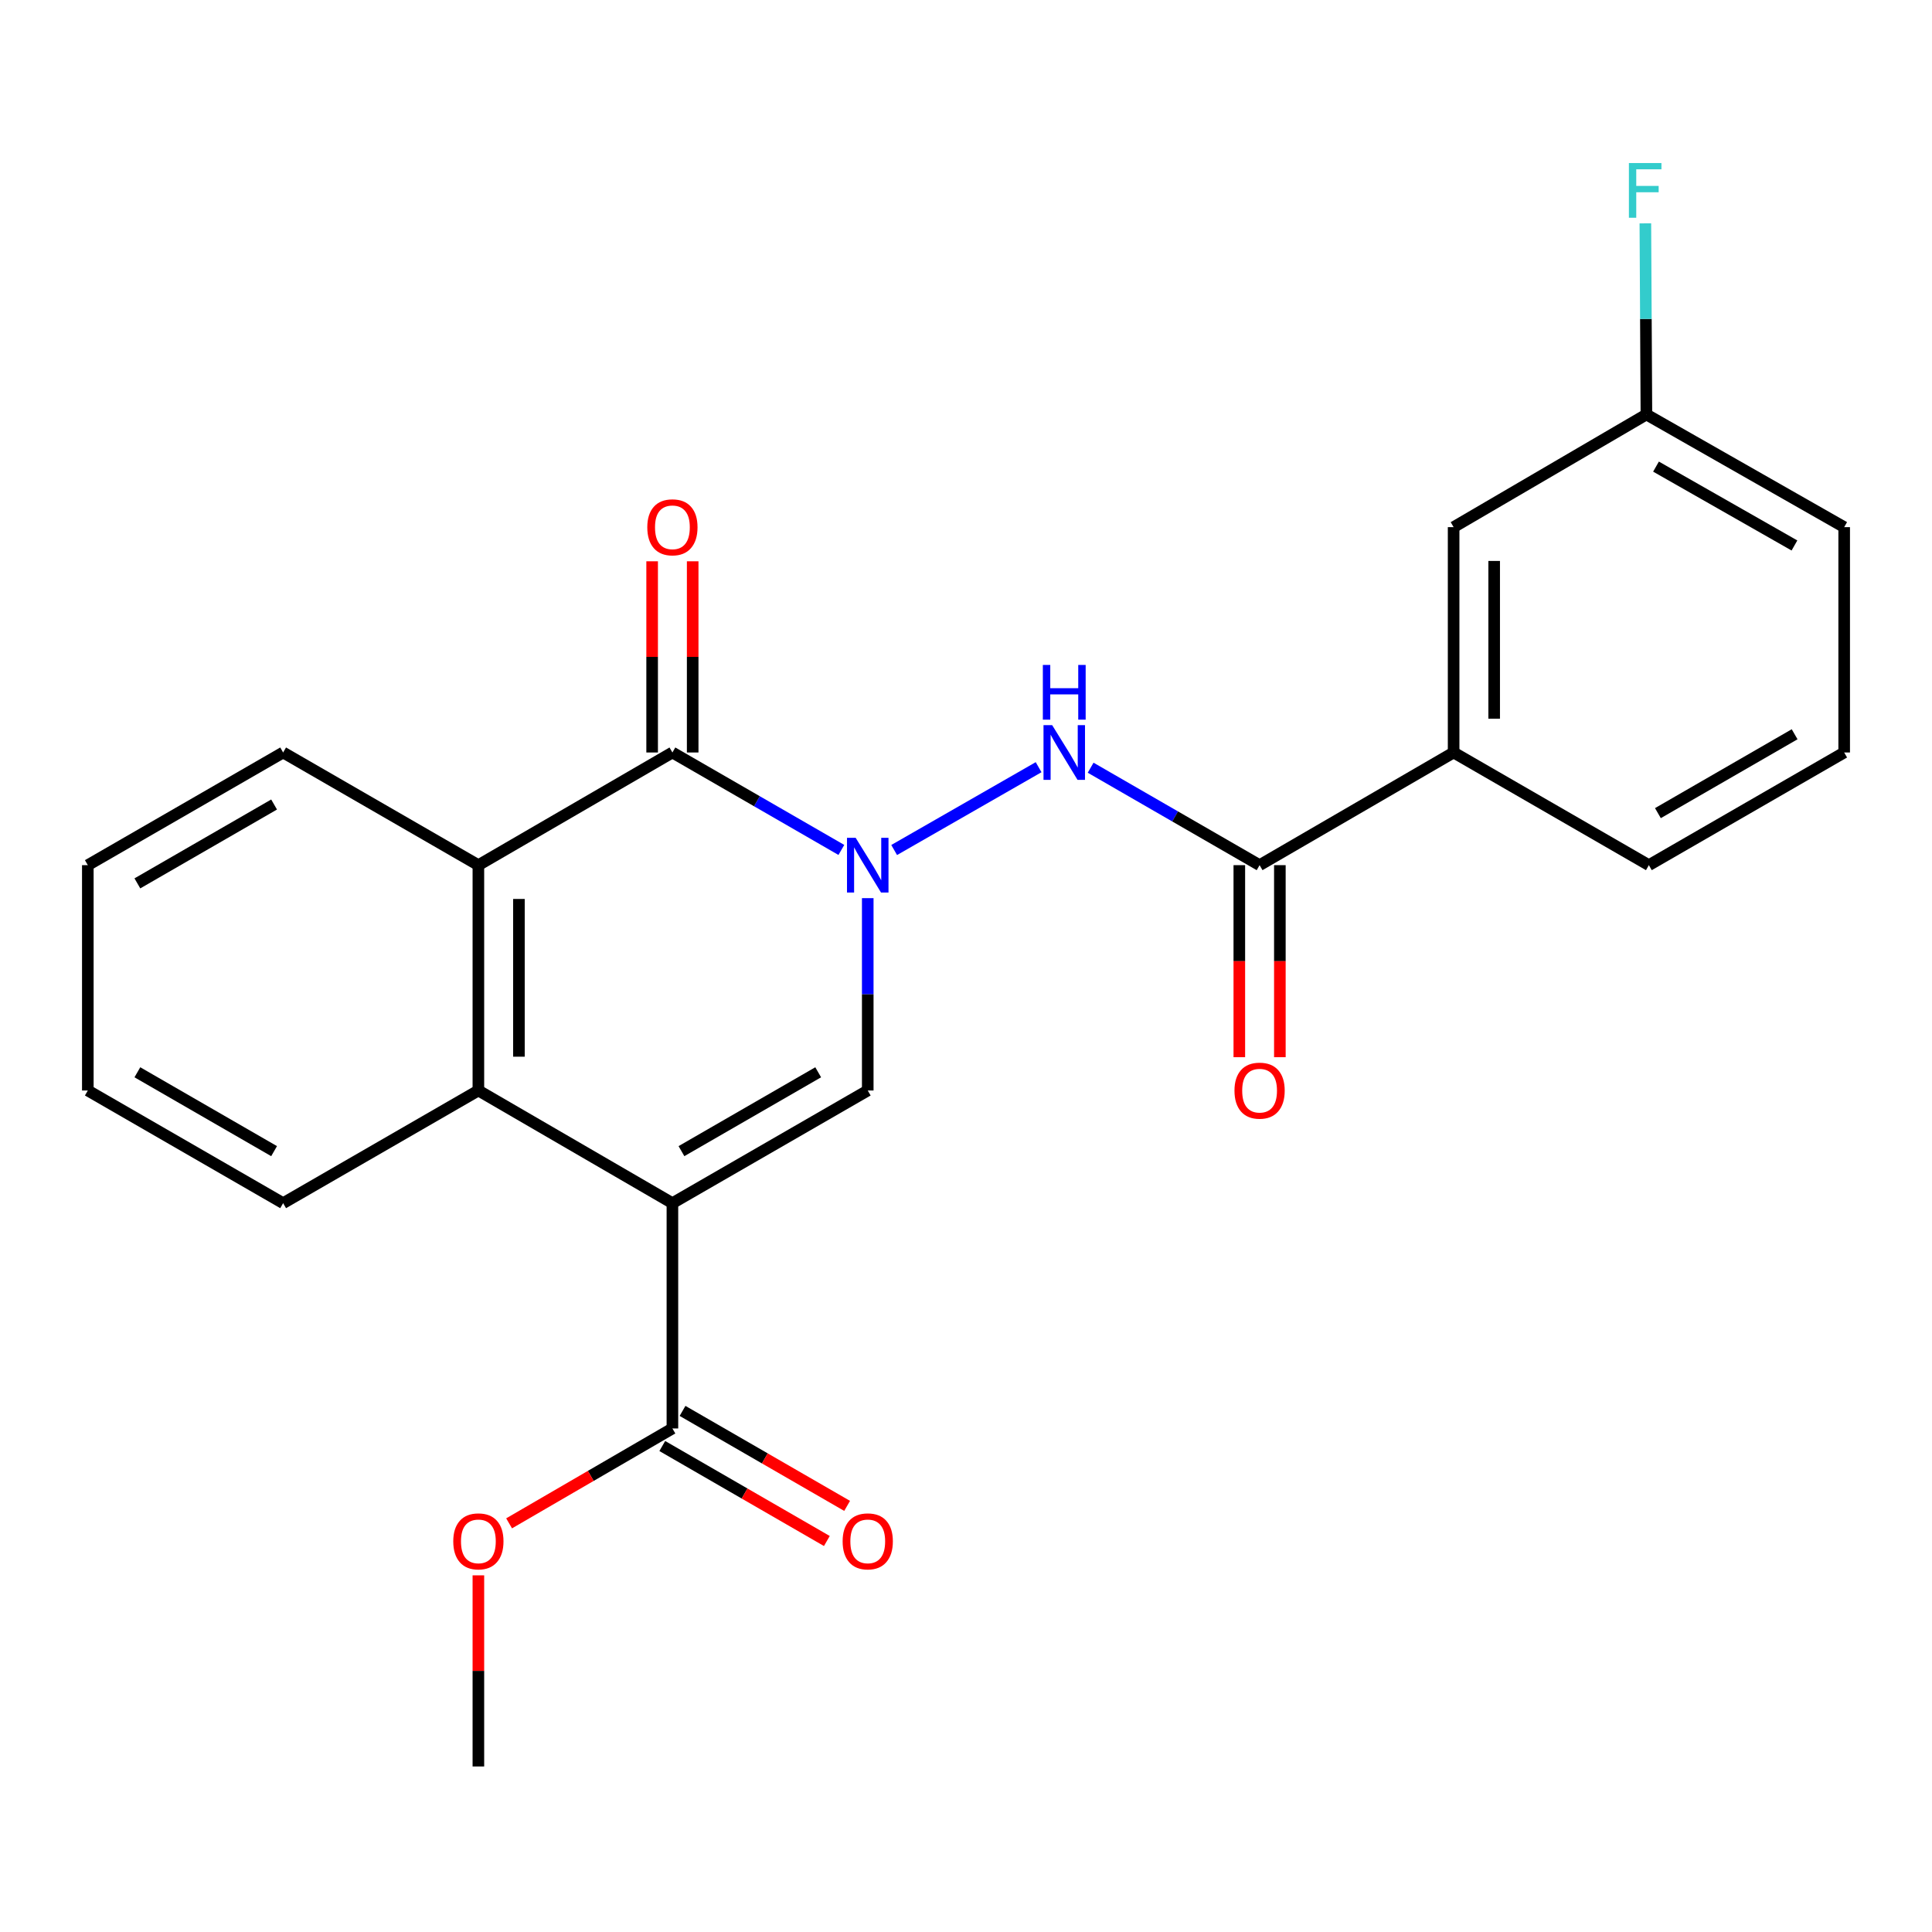 <?xml version='1.0' encoding='iso-8859-1'?>
<svg version='1.1' baseProfile='full'
              xmlns='http://www.w3.org/2000/svg'
                      xmlns:rdkit='http://www.rdkit.org/xml'
                      xmlns:xlink='http://www.w3.org/1999/xlink'
                  xml:space='preserve'
width='1000px' height='1000px' viewBox='0 0 1000 1000'>
<!-- END OF HEADER -->
<rect style='opacity:1.0;fill:#FFFFFF;stroke:none' width='1000' height='1000' x='0' y='0'> </rect>
<path class='bond-1' d='M 348.038,622.757 L 449.144,564.439' style='fill:none;fill-rule:evenodd;stroke:#000000;stroke-width:6px;stroke-linecap:butt;stroke-linejoin:miter;stroke-opacity:1' />
<path class='bond-1' d='M 352.718,595.831 L 423.493,555.008' style='fill:none;fill-rule:evenodd;stroke:#000000;stroke-width:6px;stroke-linecap:butt;stroke-linejoin:miter;stroke-opacity:1' />
<path class='bond-3' d='M 348.038,622.757 L 247.608,564.439' style='fill:none;fill-rule:evenodd;stroke:#000000;stroke-width:6px;stroke-linecap:butt;stroke-linejoin:miter;stroke-opacity:1' />
<path class='bond-7' d='M 348.038,622.757 L 348.038,739.369' style='fill:none;fill-rule:evenodd;stroke:#000000;stroke-width:6px;stroke-linecap:butt;stroke-linejoin:miter;stroke-opacity:1' />
<path class='bond-0' d='M 449.144,464.88 L 449.144,514.66' style='fill:none;fill-rule:evenodd;stroke:#0000FF;stroke-width:6px;stroke-linecap:butt;stroke-linejoin:miter;stroke-opacity:1' />
<path class='bond-0' d='M 449.144,514.66 L 449.144,564.439' style='fill:none;fill-rule:evenodd;stroke:#000000;stroke-width:6px;stroke-linecap:butt;stroke-linejoin:miter;stroke-opacity:1' />
<path class='bond-5' d='M 462.815,439.965 L 537.579,397.099' style='fill:none;fill-rule:evenodd;stroke:#0000FF;stroke-width:6px;stroke-linecap:butt;stroke-linejoin:miter;stroke-opacity:1' />
<path class='bond-24' d='M 435.486,439.926 L 391.762,414.706' style='fill:none;fill-rule:evenodd;stroke:#0000FF;stroke-width:6px;stroke-linecap:butt;stroke-linejoin:miter;stroke-opacity:1' />
<path class='bond-24' d='M 391.762,414.706 L 348.038,389.486' style='fill:none;fill-rule:evenodd;stroke:#000000;stroke-width:6px;stroke-linecap:butt;stroke-linejoin:miter;stroke-opacity:1' />
<path class='bond-2' d='M 348.038,389.486 L 247.608,447.804' style='fill:none;fill-rule:evenodd;stroke:#000000;stroke-width:6px;stroke-linecap:butt;stroke-linejoin:miter;stroke-opacity:1' />
<path class='bond-9' d='M 358.531,389.486 L 358.531,340.006' style='fill:none;fill-rule:evenodd;stroke:#000000;stroke-width:6px;stroke-linecap:butt;stroke-linejoin:miter;stroke-opacity:1' />
<path class='bond-9' d='M 358.531,340.006 L 358.531,290.526' style='fill:none;fill-rule:evenodd;stroke:#FF0000;stroke-width:6px;stroke-linecap:butt;stroke-linejoin:miter;stroke-opacity:1' />
<path class='bond-9' d='M 337.545,389.486 L 337.545,340.006' style='fill:none;fill-rule:evenodd;stroke:#000000;stroke-width:6px;stroke-linecap:butt;stroke-linejoin:miter;stroke-opacity:1' />
<path class='bond-9' d='M 337.545,340.006 L 337.545,290.526' style='fill:none;fill-rule:evenodd;stroke:#FF0000;stroke-width:6px;stroke-linecap:butt;stroke-linejoin:miter;stroke-opacity:1' />
<path class='bond-4' d='M 247.608,564.439 L 247.608,447.804' style='fill:none;fill-rule:evenodd;stroke:#000000;stroke-width:6px;stroke-linecap:butt;stroke-linejoin:miter;stroke-opacity:1' />
<path class='bond-4' d='M 268.594,546.944 L 268.594,465.299' style='fill:none;fill-rule:evenodd;stroke:#000000;stroke-width:6px;stroke-linecap:butt;stroke-linejoin:miter;stroke-opacity:1' />
<path class='bond-16' d='M 247.608,564.439 L 146.549,622.757' style='fill:none;fill-rule:evenodd;stroke:#000000;stroke-width:6px;stroke-linecap:butt;stroke-linejoin:miter;stroke-opacity:1' />
<path class='bond-17' d='M 247.608,447.804 L 146.549,389.486' style='fill:none;fill-rule:evenodd;stroke:#000000;stroke-width:6px;stroke-linecap:butt;stroke-linejoin:miter;stroke-opacity:1' />
<path class='bond-6' d='M 564.514,397.364 L 608.238,422.584' style='fill:none;fill-rule:evenodd;stroke:#0000FF;stroke-width:6px;stroke-linecap:butt;stroke-linejoin:miter;stroke-opacity:1' />
<path class='bond-6' d='M 608.238,422.584 L 651.962,447.804' style='fill:none;fill-rule:evenodd;stroke:#000000;stroke-width:6px;stroke-linecap:butt;stroke-linejoin:miter;stroke-opacity:1' />
<path class='bond-8' d='M 651.962,447.804 L 752.392,389.486' style='fill:none;fill-rule:evenodd;stroke:#000000;stroke-width:6px;stroke-linecap:butt;stroke-linejoin:miter;stroke-opacity:1' />
<path class='bond-10' d='M 641.469,447.804 L 641.469,497.504' style='fill:none;fill-rule:evenodd;stroke:#000000;stroke-width:6px;stroke-linecap:butt;stroke-linejoin:miter;stroke-opacity:1' />
<path class='bond-10' d='M 641.469,497.504 L 641.469,547.203' style='fill:none;fill-rule:evenodd;stroke:#FF0000;stroke-width:6px;stroke-linecap:butt;stroke-linejoin:miter;stroke-opacity:1' />
<path class='bond-10' d='M 662.455,447.804 L 662.455,497.504' style='fill:none;fill-rule:evenodd;stroke:#000000;stroke-width:6px;stroke-linecap:butt;stroke-linejoin:miter;stroke-opacity:1' />
<path class='bond-10' d='M 662.455,497.504 L 662.455,547.203' style='fill:none;fill-rule:evenodd;stroke:#FF0000;stroke-width:6px;stroke-linecap:butt;stroke-linejoin:miter;stroke-opacity:1' />
<path class='bond-11' d='M 342.793,748.458 L 385.387,773.04' style='fill:none;fill-rule:evenodd;stroke:#000000;stroke-width:6px;stroke-linecap:butt;stroke-linejoin:miter;stroke-opacity:1' />
<path class='bond-11' d='M 385.387,773.04 L 427.98,797.623' style='fill:none;fill-rule:evenodd;stroke:#FF0000;stroke-width:6px;stroke-linecap:butt;stroke-linejoin:miter;stroke-opacity:1' />
<path class='bond-11' d='M 353.283,730.281 L 395.877,754.864' style='fill:none;fill-rule:evenodd;stroke:#000000;stroke-width:6px;stroke-linecap:butt;stroke-linejoin:miter;stroke-opacity:1' />
<path class='bond-11' d='M 395.877,754.864 L 438.471,779.447' style='fill:none;fill-rule:evenodd;stroke:#FF0000;stroke-width:6px;stroke-linecap:butt;stroke-linejoin:miter;stroke-opacity:1' />
<path class='bond-14' d='M 348.038,739.369 L 305.775,763.926' style='fill:none;fill-rule:evenodd;stroke:#000000;stroke-width:6px;stroke-linecap:butt;stroke-linejoin:miter;stroke-opacity:1' />
<path class='bond-14' d='M 305.775,763.926 L 263.512,788.482' style='fill:none;fill-rule:evenodd;stroke:#FF0000;stroke-width:6px;stroke-linecap:butt;stroke-linejoin:miter;stroke-opacity:1' />
<path class='bond-12' d='M 752.392,389.486 L 752.392,272.85' style='fill:none;fill-rule:evenodd;stroke:#000000;stroke-width:6px;stroke-linecap:butt;stroke-linejoin:miter;stroke-opacity:1' />
<path class='bond-12' d='M 773.378,371.991 L 773.378,290.346' style='fill:none;fill-rule:evenodd;stroke:#000000;stroke-width:6px;stroke-linecap:butt;stroke-linejoin:miter;stroke-opacity:1' />
<path class='bond-18' d='M 752.392,389.486 L 853.451,447.804' style='fill:none;fill-rule:evenodd;stroke:#000000;stroke-width:6px;stroke-linecap:butt;stroke-linejoin:miter;stroke-opacity:1' />
<path class='bond-13' d='M 752.392,272.85 L 852.18,214.533' style='fill:none;fill-rule:evenodd;stroke:#000000;stroke-width:6px;stroke-linecap:butt;stroke-linejoin:miter;stroke-opacity:1' />
<path class='bond-15' d='M 852.18,214.533 L 851.907,165.071' style='fill:none;fill-rule:evenodd;stroke:#000000;stroke-width:6px;stroke-linecap:butt;stroke-linejoin:miter;stroke-opacity:1' />
<path class='bond-15' d='M 851.907,165.071 L 851.633,115.609' style='fill:none;fill-rule:evenodd;stroke:#33CCCC;stroke-width:6px;stroke-linecap:butt;stroke-linejoin:miter;stroke-opacity:1' />
<path class='bond-26' d='M 852.18,214.533 L 954.545,272.85' style='fill:none;fill-rule:evenodd;stroke:#000000;stroke-width:6px;stroke-linecap:butt;stroke-linejoin:miter;stroke-opacity:1' />
<path class='bond-26' d='M 857.147,241.515 L 928.802,282.337' style='fill:none;fill-rule:evenodd;stroke:#000000;stroke-width:6px;stroke-linecap:butt;stroke-linejoin:miter;stroke-opacity:1' />
<path class='bond-21' d='M 247.608,815.397 L 247.608,864.86' style='fill:none;fill-rule:evenodd;stroke:#FF0000;stroke-width:6px;stroke-linecap:butt;stroke-linejoin:miter;stroke-opacity:1' />
<path class='bond-21' d='M 247.608,864.86 L 247.608,914.323' style='fill:none;fill-rule:evenodd;stroke:#000000;stroke-width:6px;stroke-linecap:butt;stroke-linejoin:miter;stroke-opacity:1' />
<path class='bond-22' d='M 146.549,622.757 L 45.455,564.439' style='fill:none;fill-rule:evenodd;stroke:#000000;stroke-width:6px;stroke-linecap:butt;stroke-linejoin:miter;stroke-opacity:1' />
<path class='bond-22' d='M 141.871,595.831 L 71.105,555.009' style='fill:none;fill-rule:evenodd;stroke:#000000;stroke-width:6px;stroke-linecap:butt;stroke-linejoin:miter;stroke-opacity:1' />
<path class='bond-25' d='M 146.549,389.486 L 45.455,447.804' style='fill:none;fill-rule:evenodd;stroke:#000000;stroke-width:6px;stroke-linecap:butt;stroke-linejoin:miter;stroke-opacity:1' />
<path class='bond-25' d='M 141.871,416.412 L 71.105,457.234' style='fill:none;fill-rule:evenodd;stroke:#000000;stroke-width:6px;stroke-linecap:butt;stroke-linejoin:miter;stroke-opacity:1' />
<path class='bond-19' d='M 853.451,447.804 L 954.545,389.486' style='fill:none;fill-rule:evenodd;stroke:#000000;stroke-width:6px;stroke-linecap:butt;stroke-linejoin:miter;stroke-opacity:1' />
<path class='bond-19' d='M 858.129,420.878 L 928.895,380.055' style='fill:none;fill-rule:evenodd;stroke:#000000;stroke-width:6px;stroke-linecap:butt;stroke-linejoin:miter;stroke-opacity:1' />
<path class='bond-20' d='M 954.545,389.486 L 954.545,272.85' style='fill:none;fill-rule:evenodd;stroke:#000000;stroke-width:6px;stroke-linecap:butt;stroke-linejoin:miter;stroke-opacity:1' />
<path class='bond-23' d='M 45.455,564.439 L 45.455,447.804' style='fill:none;fill-rule:evenodd;stroke:#000000;stroke-width:6px;stroke-linecap:butt;stroke-linejoin:miter;stroke-opacity:1' />
<path  class='atom-1' d='M 442.884 433.644
L 452.164 448.644
Q 453.084 450.124, 454.564 452.804
Q 456.044 455.484, 456.124 455.644
L 456.124 433.644
L 459.884 433.644
L 459.884 461.964
L 456.004 461.964
L 446.044 445.564
Q 444.884 443.644, 443.644 441.444
Q 442.444 439.244, 442.084 438.564
L 442.084 461.964
L 438.404 461.964
L 438.404 433.644
L 442.884 433.644
' fill='#0000FF'/>
<path  class='atom-6' d='M 544.596 375.326
L 553.876 390.326
Q 554.796 391.806, 556.276 394.486
Q 557.756 397.166, 557.836 397.326
L 557.836 375.326
L 561.596 375.326
L 561.596 403.646
L 557.716 403.646
L 547.756 387.246
Q 546.596 385.326, 545.356 383.126
Q 544.156 380.926, 543.796 380.246
L 543.796 403.646
L 540.116 403.646
L 540.116 375.326
L 544.596 375.326
' fill='#0000FF'/>
<path  class='atom-6' d='M 539.776 344.174
L 543.616 344.174
L 543.616 356.214
L 558.096 356.214
L 558.096 344.174
L 561.936 344.174
L 561.936 372.494
L 558.096 372.494
L 558.096 359.414
L 543.616 359.414
L 543.616 372.494
L 539.776 372.494
L 539.776 344.174
' fill='#0000FF'/>
<path  class='atom-10' d='M 335.038 272.93
Q 335.038 266.13, 338.398 262.33
Q 341.758 258.53, 348.038 258.53
Q 354.318 258.53, 357.678 262.33
Q 361.038 266.13, 361.038 272.93
Q 361.038 279.81, 357.638 283.73
Q 354.238 287.61, 348.038 287.61
Q 341.798 287.61, 338.398 283.73
Q 335.038 279.85, 335.038 272.93
M 348.038 284.41
Q 352.358 284.41, 354.678 281.53
Q 357.038 278.61, 357.038 272.93
Q 357.038 267.37, 354.678 264.57
Q 352.358 261.73, 348.038 261.73
Q 343.718 261.73, 341.358 264.53
Q 339.038 267.33, 339.038 272.93
Q 339.038 278.65, 341.358 281.53
Q 343.718 284.41, 348.038 284.41
' fill='#FF0000'/>
<path  class='atom-11' d='M 638.962 564.519
Q 638.962 557.719, 642.322 553.919
Q 645.682 550.119, 651.962 550.119
Q 658.242 550.119, 661.602 553.919
Q 664.962 557.719, 664.962 564.519
Q 664.962 571.399, 661.562 575.319
Q 658.162 579.199, 651.962 579.199
Q 645.722 579.199, 642.322 575.319
Q 638.962 571.439, 638.962 564.519
M 651.962 575.999
Q 656.282 575.999, 658.602 573.119
Q 660.962 570.199, 660.962 564.519
Q 660.962 558.959, 658.602 556.159
Q 656.282 553.319, 651.962 553.319
Q 647.642 553.319, 645.282 556.119
Q 642.962 558.919, 642.962 564.519
Q 642.962 570.239, 645.282 573.119
Q 647.642 575.999, 651.962 575.999
' fill='#FF0000'/>
<path  class='atom-12' d='M 436.144 797.802
Q 436.144 791.002, 439.504 787.202
Q 442.864 783.402, 449.144 783.402
Q 455.424 783.402, 458.784 787.202
Q 462.144 791.002, 462.144 797.802
Q 462.144 804.682, 458.744 808.602
Q 455.344 812.482, 449.144 812.482
Q 442.904 812.482, 439.504 808.602
Q 436.144 804.722, 436.144 797.802
M 449.144 809.282
Q 453.464 809.282, 455.784 806.402
Q 458.144 803.482, 458.144 797.802
Q 458.144 792.242, 455.784 789.442
Q 453.464 786.602, 449.144 786.602
Q 444.824 786.602, 442.464 789.402
Q 440.144 792.202, 440.144 797.802
Q 440.144 803.522, 442.464 806.402
Q 444.824 809.282, 449.144 809.282
' fill='#FF0000'/>
<path  class='atom-15' d='M 234.608 797.802
Q 234.608 791.002, 237.968 787.202
Q 241.328 783.402, 247.608 783.402
Q 253.888 783.402, 257.248 787.202
Q 260.608 791.002, 260.608 797.802
Q 260.608 804.682, 257.208 808.602
Q 253.808 812.482, 247.608 812.482
Q 241.368 812.482, 237.968 808.602
Q 234.608 804.722, 234.608 797.802
M 247.608 809.282
Q 251.928 809.282, 254.248 806.402
Q 256.608 803.482, 256.608 797.802
Q 256.608 792.242, 254.248 789.442
Q 251.928 786.602, 247.608 786.602
Q 243.288 786.602, 240.928 789.402
Q 238.608 792.202, 238.608 797.802
Q 238.608 803.522, 240.928 806.402
Q 243.288 809.282, 247.608 809.282
' fill='#FF0000'/>
<path  class='atom-16' d='M 843.119 84.39
L 859.959 84.39
L 859.959 87.63
L 846.919 87.63
L 846.919 96.23
L 858.519 96.23
L 858.519 99.51
L 846.919 99.51
L 846.919 112.71
L 843.119 112.71
L 843.119 84.39
' fill='#33CCCC'/>
</svg>
